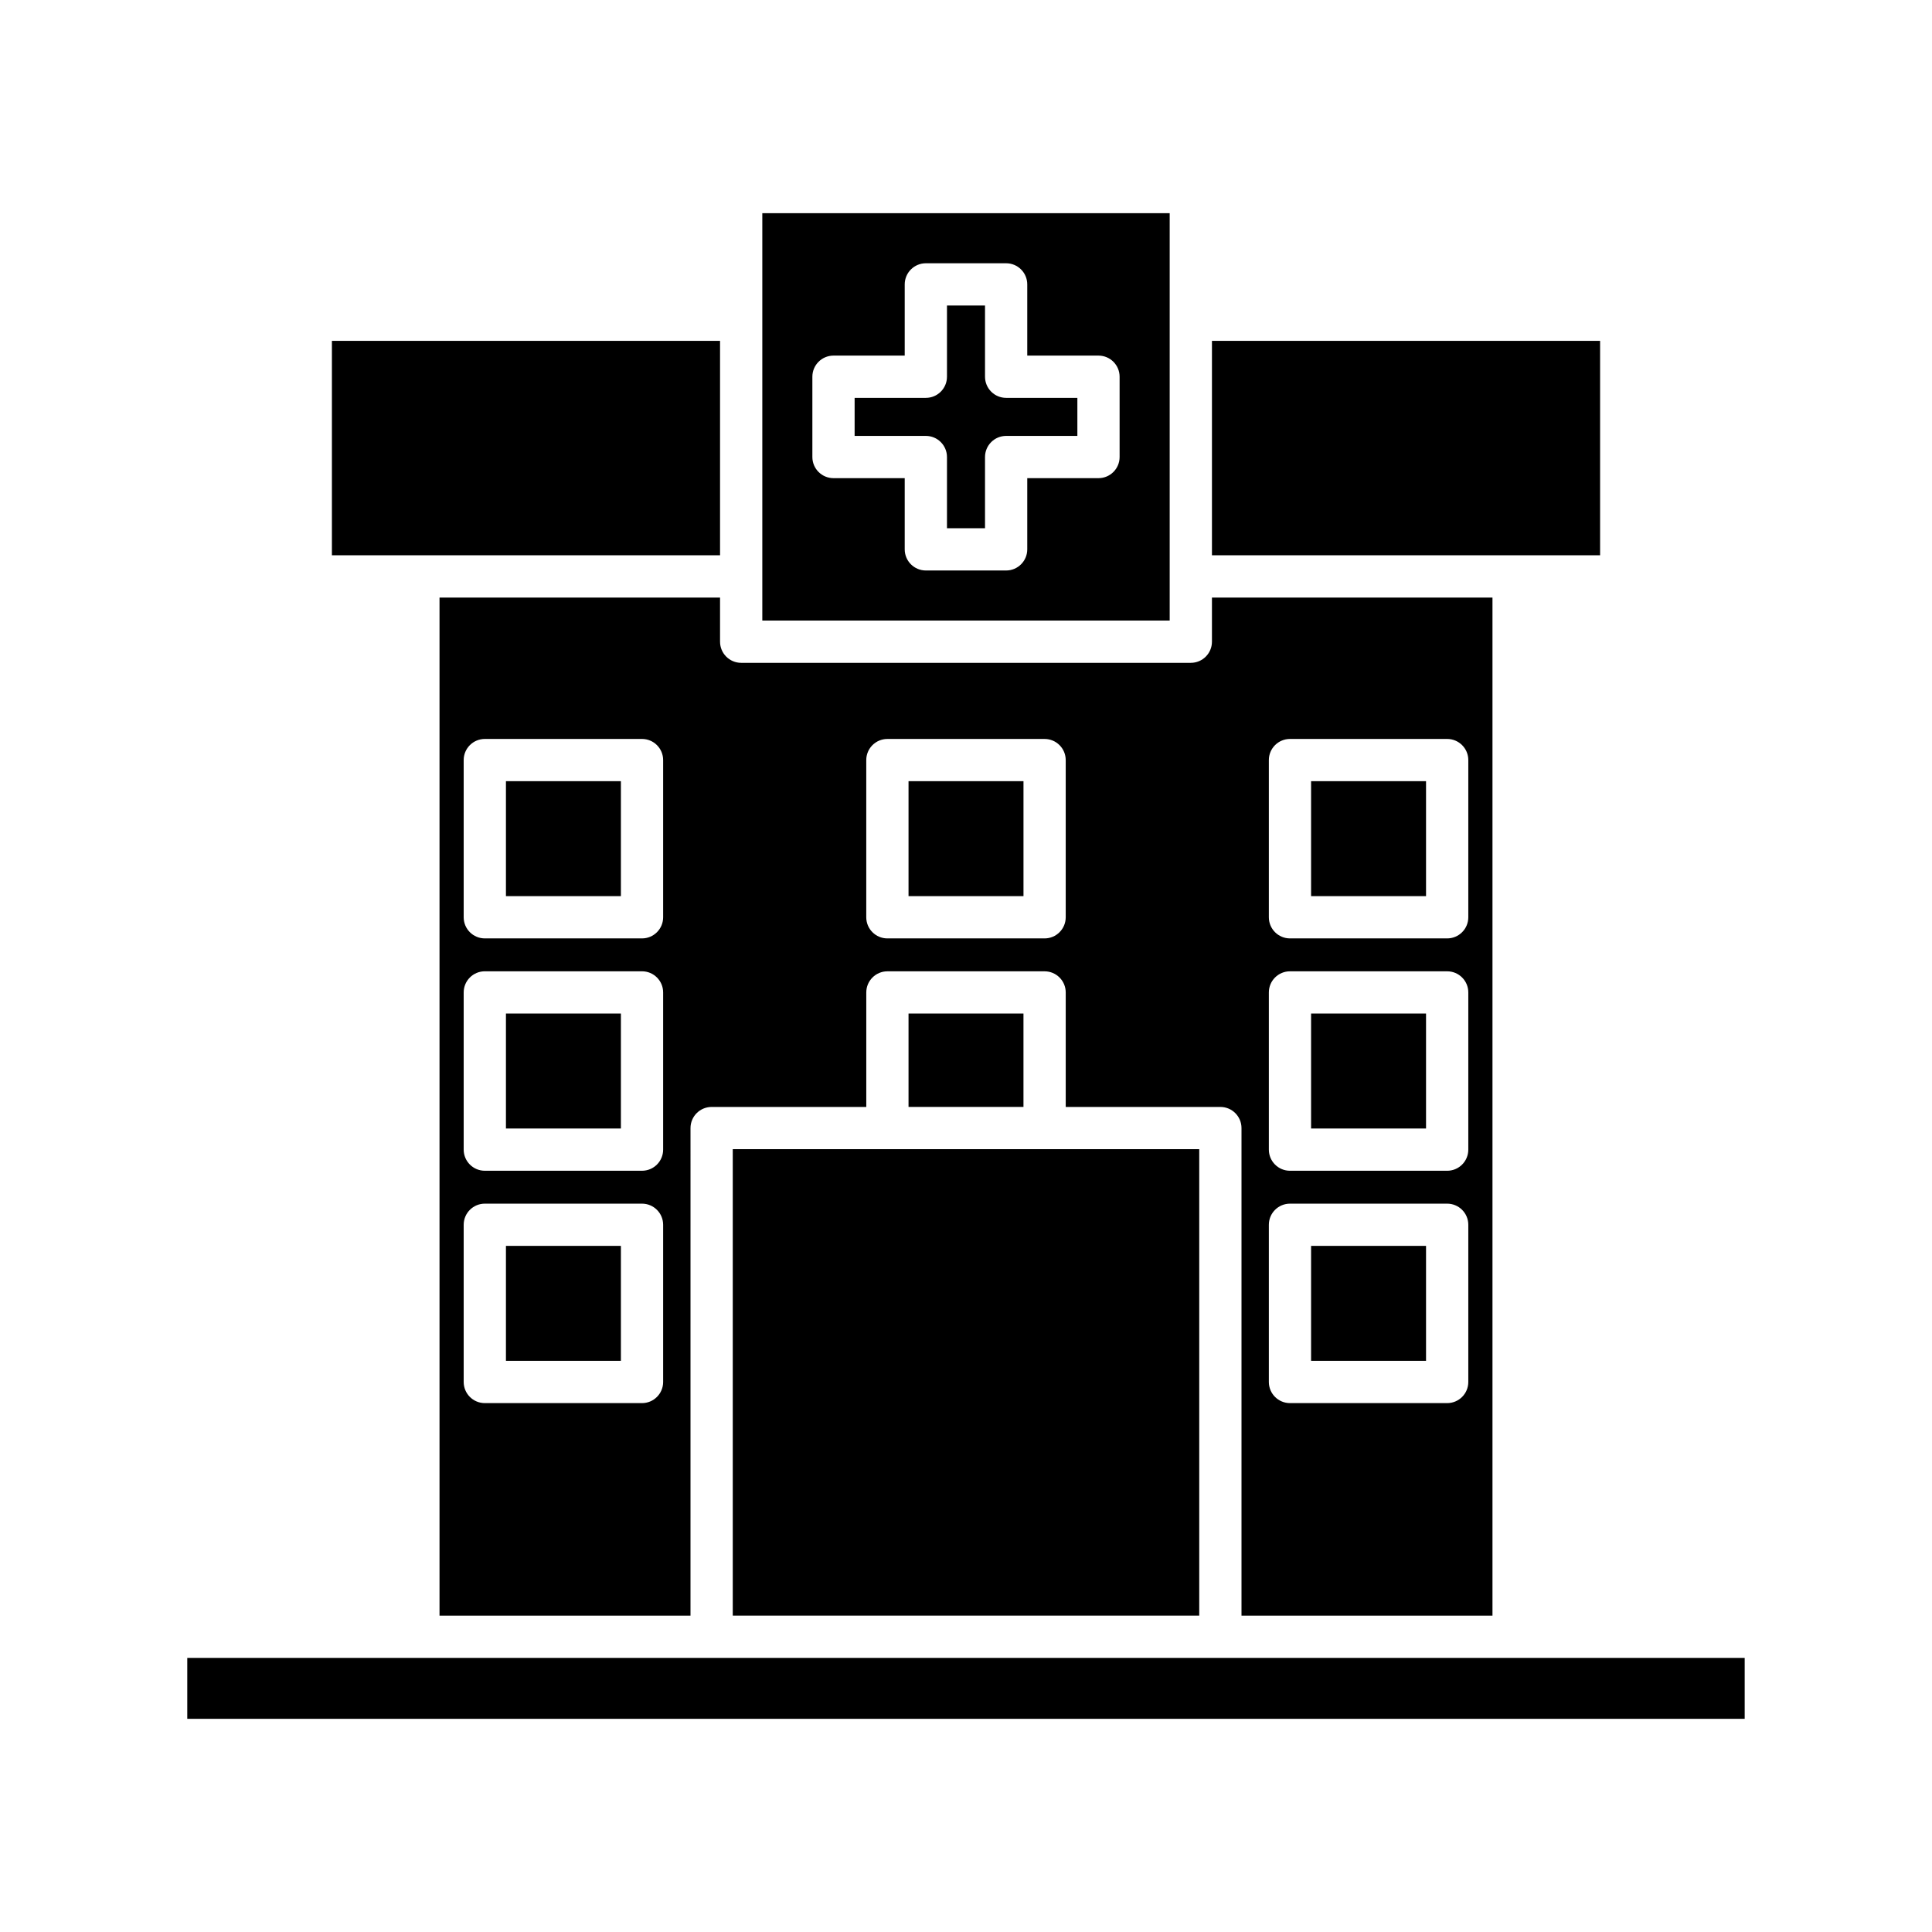 <?xml version="1.0" encoding="UTF-8"?>
<!-- Uploaded to: SVG Repo, www.svgrepo.com, Generator: SVG Repo Mixer Tools -->
<svg fill="#000000" width="800px" height="800px" version="1.1" viewBox="144 144 512 512" xmlns="http://www.w3.org/2000/svg">
 <g>
  <path d="m465.18 234.33h102.86v56.824h-102.86z"/>
  <path d="m338.19 448.54h123.62v123.62h-123.62z"/>
  <path d="m384.77 412.6h30.461v24.746h-30.461z"/>
  <path d="m231.96 234.33h102.86v56.824h-102.86z"/>
  <path d="m193.63 583.36h412.73v16.145h-412.73z"/>
  <path d="m405.04 243.84v-18.871h-10.082v18.871c0 3.09-2.508 5.598-5.598 5.598h-18.875v10.082h18.875c3.09 0 5.598 2.508 5.598 5.598v18.871h10.082v-18.871c0-3.09 2.508-5.598 5.598-5.598h18.875v-10.082h-18.875c-3.09 0-5.598-2.508-5.598-5.598z"/>
  <path d="m453.98 200.5h-107.96v107.96h107.96zm-13.273 64.617c0 3.09-2.508 5.598-5.598 5.598h-18.875v18.871c0 3.09-2.508 5.598-5.598 5.598h-21.277c-3.09 0-5.598-2.508-5.598-5.598v-18.871h-18.875c-3.09 0-5.598-2.508-5.598-5.598v-21.281c0-3.09 2.508-5.598 5.598-5.598h18.875v-18.871c0-3.09 2.508-5.598 5.598-5.598h21.277c3.09 0 5.598 2.508 5.598 5.598v18.871h18.875c3.09 0 5.598 2.508 5.598 5.598z"/>
  <path d="m278.08 351.02h30.465v30.465h-30.465z"/>
  <path d="m384.77 351.02h30.465v30.465h-30.465z"/>
  <path d="m278.08 474.17h30.465v30.465h-30.465z"/>
  <path d="m278.08 412.6h30.465v30.465h-30.465z"/>
  <path d="m491.45 474.17h30.465v30.465h-30.465z"/>
  <path d="m491.45 412.6h30.465v30.465h-30.465z"/>
  <path d="m334.82 302.36h-74.344v269.81h66.512l0.004-129.22c0-3.09 2.508-5.598 5.598-5.598h40.984v-30.344c0-3.09 2.508-5.598 5.598-5.598h41.656c3.09 0 5.598 2.508 5.598 5.598v30.344h40.984c3.09 0 5.598 2.508 5.598 5.598v129.22h66.512v-269.81h-74.344v11.699c0 3.09-2.508 5.598-5.598 5.598h-119.16c-3.09 0-5.598-2.508-5.598-5.598zm-15.082 207.88c0 3.09-2.508 5.598-5.598 5.598h-41.66c-3.09 0-5.598-2.508-5.598-5.598v-41.66c0-3.09 2.508-5.598 5.598-5.598h41.66c3.09 0 5.598 2.508 5.598 5.598zm0-61.578c0 3.09-2.508 5.598-5.598 5.598h-41.66c-3.09 0-5.598-2.508-5.598-5.598v-41.66c0-3.09 2.508-5.598 5.598-5.598h41.66c3.09 0 5.598 2.508 5.598 5.598zm0-61.574c0 3.09-2.508 5.598-5.598 5.598h-41.66c-3.09 0-5.598-2.508-5.598-5.598v-41.66c0-3.09 2.508-5.598 5.598-5.598h41.66c3.09 0 5.598 2.508 5.598 5.598zm160.52-41.66c0-3.09 2.508-5.598 5.598-5.598h41.66c3.09 0 5.598 2.508 5.598 5.598v41.66c0 3.09-2.508 5.598-5.598 5.598h-41.66c-3.09 0-5.598-2.508-5.598-5.598zm0 61.578c0-3.09 2.508-5.598 5.598-5.598h41.66c3.09 0 5.598 2.508 5.598 5.598v41.66c0 3.09-2.508 5.598-5.598 5.598h-41.66c-3.09 0-5.598-2.508-5.598-5.598zm0 61.574c0-3.09 2.508-5.598 5.598-5.598h41.66c3.09 0 5.598 2.508 5.598 5.598v41.66c0 3.09-2.508 5.598-5.598 5.598h-41.66c-3.09 0-5.598-2.508-5.598-5.598zm-106.69-123.15c0-3.09 2.508-5.598 5.598-5.598h41.66c3.09 0 5.598 2.508 5.598 5.598v41.66c0 3.09-2.508 5.598-5.598 5.598h-41.66c-3.09 0-5.598-2.508-5.598-5.598z"/>
  <path d="m491.45 351.02h30.465v30.465h-30.465z"/>
 </g>
</svg>